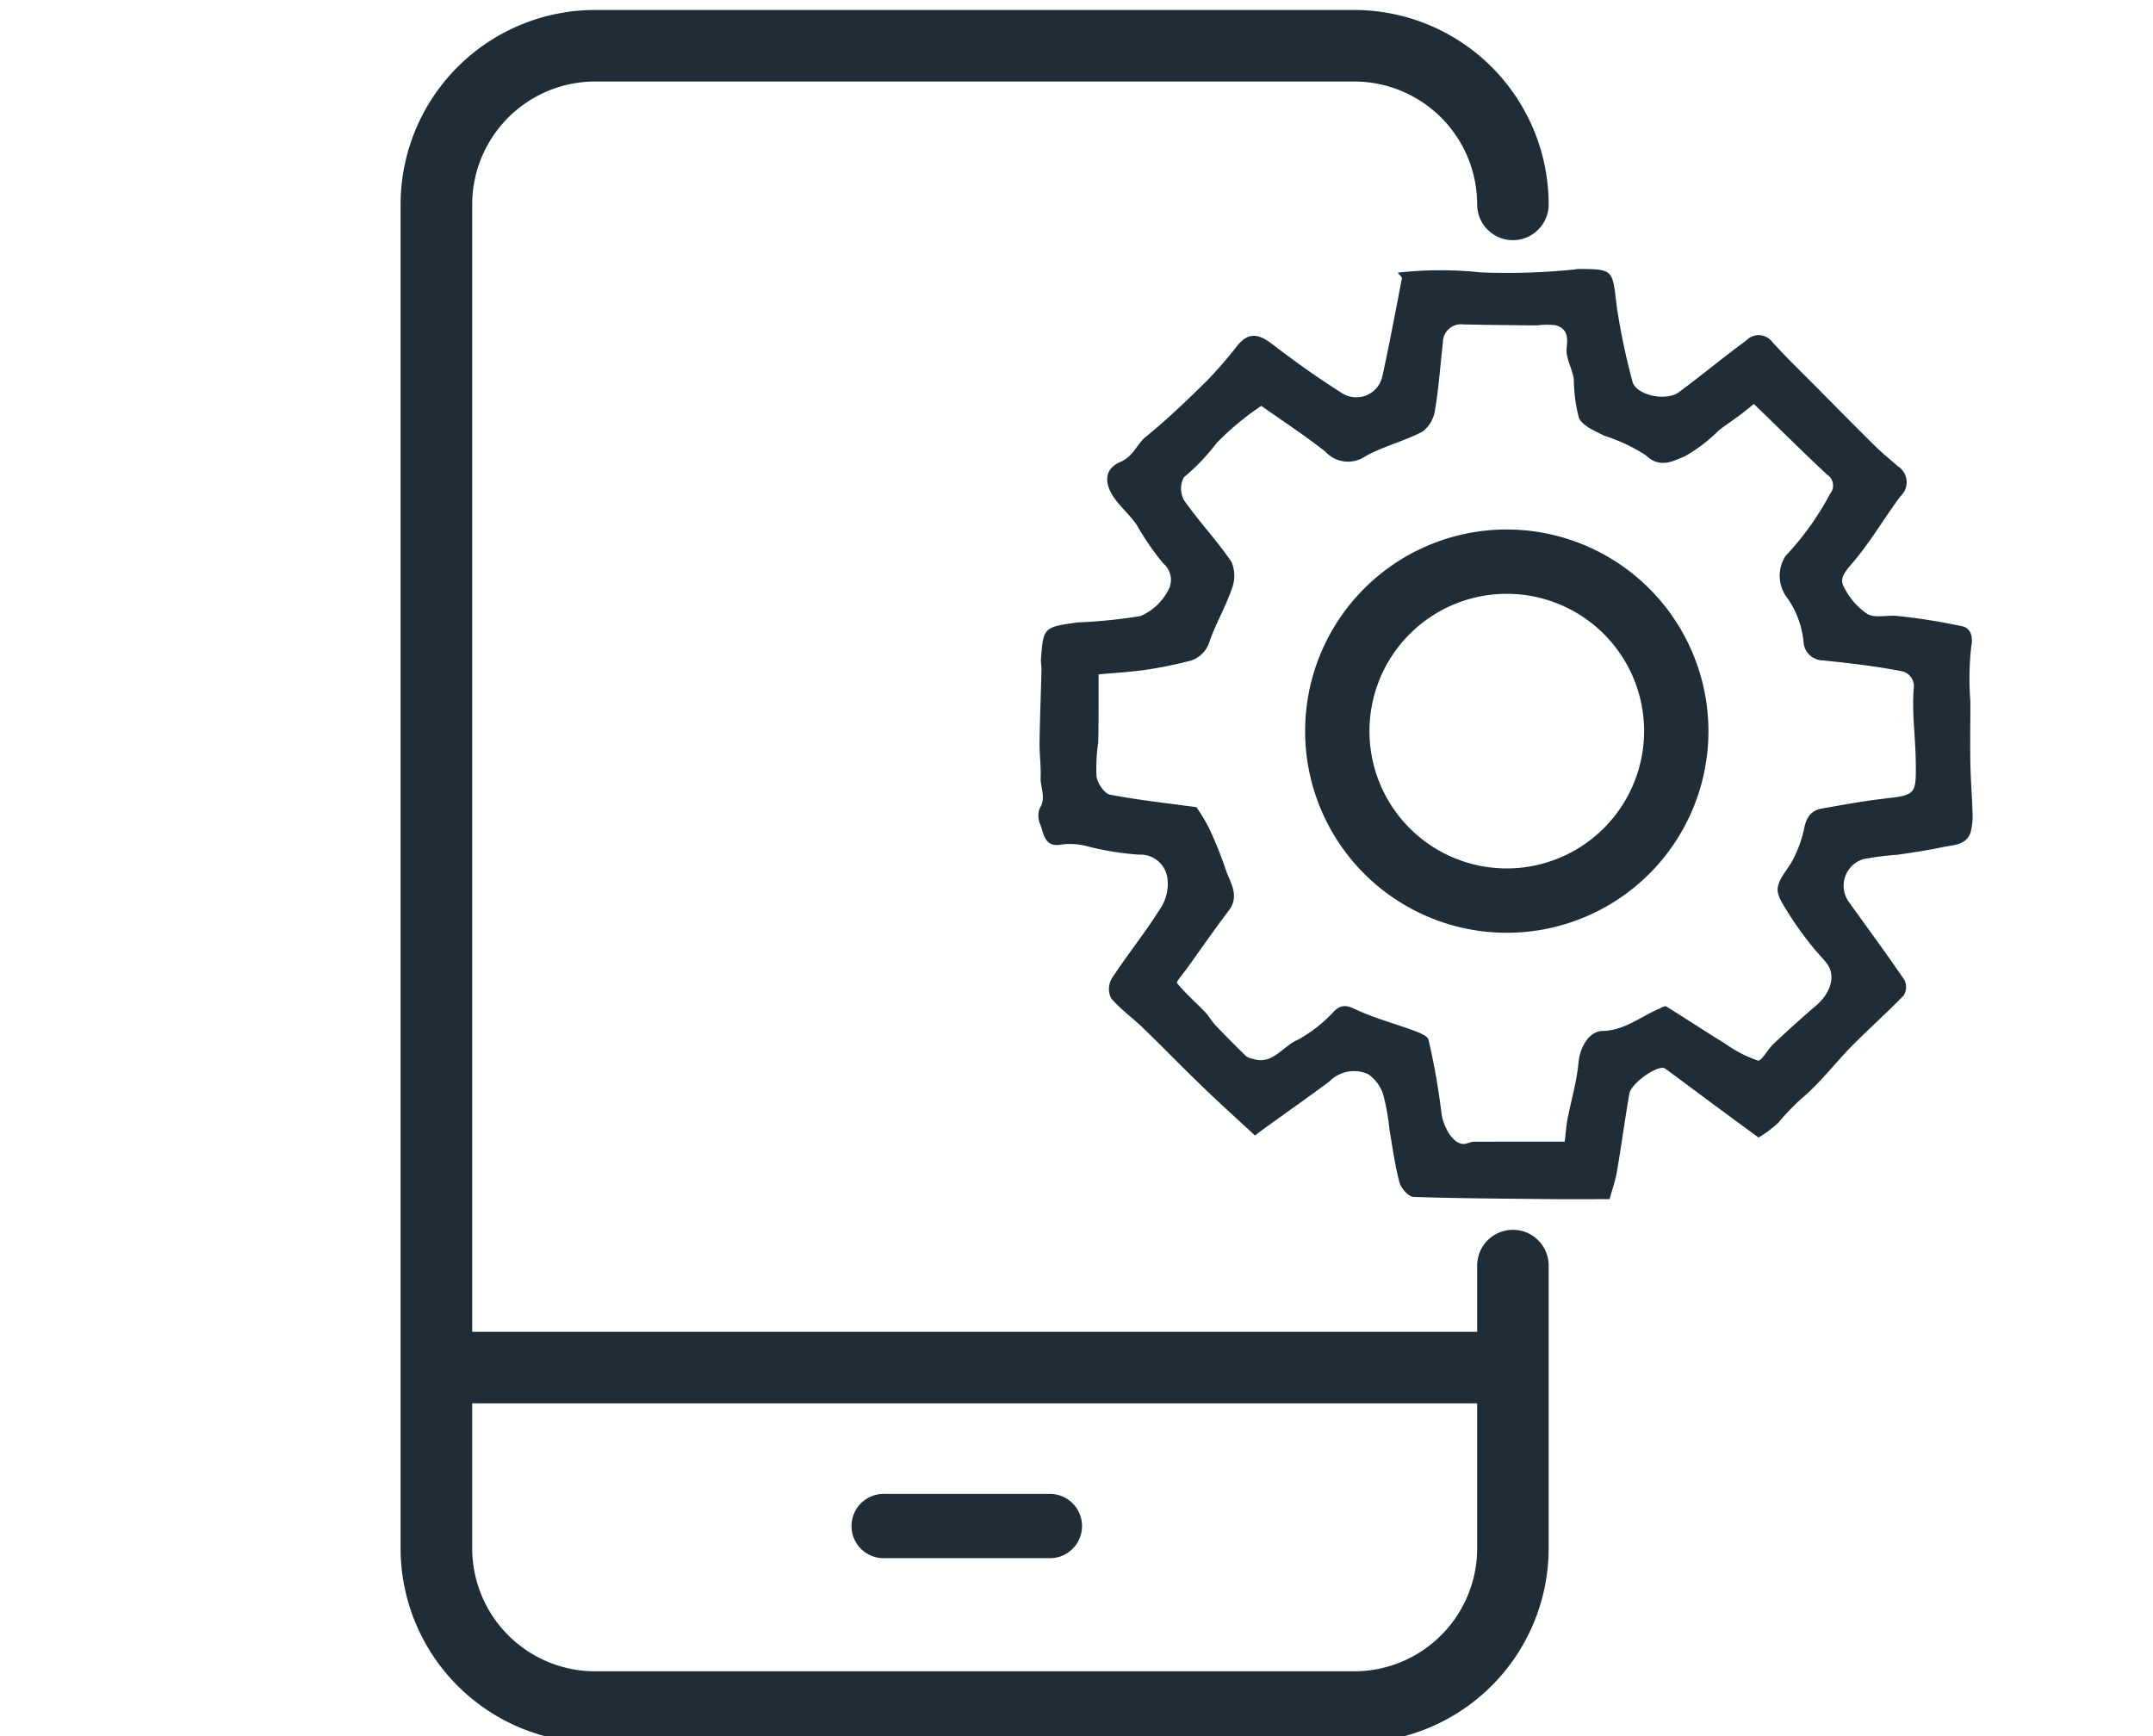 <svg xmlns="http://www.w3.org/2000/svg" xmlns:xlink="http://www.w3.org/1999/xlink" width="124" height="100" viewBox="0 0 124 100">
  <defs>
    <clipPath id="clip-path">
      <rect id="長方形_198" data-name="長方形 198" width="124" height="100" transform="translate(629 611)" fill="none"/>
    </clipPath>
  </defs>
  <g id="マスクグループ_2" data-name="マスクグループ 2" transform="translate(-629 -611)" clip-path="url(#clip-path)">
    <g id="グループ_1319" data-name="グループ 1319" transform="translate(-1727.729 -877.716)">
      <path id="パス_20" data-name="パス 20" d="M2560.026,1571.805c-.024-.886-.1-1.771-.117-2.658-.021-1.2,0-2.409,0-3.613a16.375,16.375,0,0,1,.048-3.125c.128-.648-.066-1.088-.479-1.187a34.887,34.887,0,0,0-3.732-.6c-.595-.077-1.317.146-1.775-.121a4,4,0,0,1-1.363-1.59c-.252-.477.111-.877.5-1.332,1.026-1.194,1.826-2.58,2.768-3.85a1.092,1.092,0,0,0-.144-1.734c-.471-.411-.955-.81-1.4-1.249-1.151-1.138-2.285-2.293-3.423-3.444-.81-.819-1.647-1.615-2.413-2.474a.987.987,0,0,0-1.5-.074c-1.307.964-2.563,2-3.865,2.968-.763.569-2.5.168-2.686-.613a38.5,38.5,0,0,1-.906-4.34c-.249-2.113-.174-2.123-2.193-2.138-.094,0-.188.03-.283.034a37.342,37.342,0,0,1-5.364.163,22.081,22.081,0,0,0-4.771.016c.1.137.255.249.24.328-.359,1.873-.711,3.748-1.119,5.611a1.536,1.536,0,0,1-2.3,1.02c-1.391-.877-2.737-1.834-4.04-2.837-.833-.641-1.4-.676-2.018.081a24.825,24.825,0,0,1-1.742,2.015c-1.137,1.116-2.287,2.229-3.523,3.23-.539.436-.7,1.124-1.479,1.459-1,.43-.946,1.358-.172,2.3.359.435.77.832,1.1,1.289a15.727,15.727,0,0,0,1.538,2.242,1.233,1.233,0,0,1,.3,1.551,3.256,3.256,0,0,1-1.6,1.493,30.972,30.972,0,0,1-3.648.367c-1.947.272-1.944.308-2.084,2.09-.016.2.036.411.031.615-.035,1.4-.092,2.8-.112,4.2-.01.673.087,1.35.061,2.022-.023.589.342,1.173-.057,1.786a1.221,1.221,0,0,0,.039.929c.213.559.245,1.34,1.233,1.147a3.878,3.878,0,0,1,1.322.064,16.7,16.7,0,0,0,3.12.521,1.568,1.568,0,0,1,1.643,1.34,2.554,2.554,0,0,1-.437,1.809c-.861,1.367-1.882,2.634-2.767,3.987a1.221,1.221,0,0,0-.043,1.126c.543.644,1.252,1.143,1.862,1.735,1.158,1.122,2.281,2.282,3.442,3.4,1,.961,2.027,1.889,2.988,2.78.166-.125.4-.309.649-.485,1.214-.876,2.44-1.736,3.64-2.63a1.98,1.98,0,0,1,2.223-.422,2.263,2.263,0,0,1,.88,1.2,12.714,12.714,0,0,1,.35,1.975c.178,1.025.313,2.062.58,3.064.09.337.517.823.8.833,2.68.094,5.364.1,8.047.13,1.107.011,2.213,0,3.254,0,.158-.577.337-1.072.424-1.584.255-1.491.455-2.993.714-4.483.111-.638,1.7-1.719,2.062-1.453.884.643,1.755,1.3,2.633,1.952.99.732,1.983,1.46,2.745,2.021a6.77,6.77,0,0,0,1.15-.863,13.186,13.186,0,0,1,1.525-1.556c.98-.861,1.782-1.92,2.7-2.854.977-.991,2.023-1.912,2.987-2.915a.932.932,0,0,0,.043-.887c-1.027-1.508-2.114-2.976-3.176-4.461a1.6,1.6,0,0,1,.807-2.5,16.07,16.07,0,0,1,1.952-.25c.871-.129,1.744-.256,2.6-.439.624-.133,1.4-.1,1.638-.89A3.9,3.9,0,0,0,2560.026,1571.805Zm-5.167-.654c-1.175.138-2.342.356-3.508.562-.638.113-.9.533-1.02,1.172a7.063,7.063,0,0,1-.618,1.721c-.275.578-.824,1.089-.9,1.677-.063.463.359,1.026.643,1.5a19.064,19.064,0,0,0,1.191,1.676c.292.383.625.735.938,1.1.592.693.344,1.722-.562,2.5-.831.713-1.644,1.449-2.443,2.2-.337.315-.71,1.023-.912.969a7.421,7.421,0,0,1-1.873-.967c-1.144-.705-2.264-1.447-3.407-2.152-.077-.047-.266.076-.4.132-1.079.458-2.007,1.262-3.278,1.283-.777.013-1.292.975-1.367,1.794-.1,1.106-.425,2.191-.637,3.289-.072.37-.095.749-.16,1.291-1.708,0-3.465,0-5.222.006-.217,0-.439.146-.649.127-.631-.059-1.149-1.064-1.232-1.813a39.591,39.591,0,0,0-.742-4.188c-.047-.214-.482-.389-.77-.5-1.138-.423-2.326-.735-3.421-1.247-.512-.24-.8-.3-1.223.078a8.213,8.213,0,0,1-2.12,1.674c-.869.355-1.44,1.482-2.606,1.087a.969.969,0,0,1-.366-.147c-.6-.587-1.195-1.18-1.772-1.789-.222-.234-.375-.534-.6-.766-.535-.554-1.122-1.062-1.606-1.655-.061-.075.362-.551.567-.837.8-1.113,1.577-2.24,2.406-3.331.672-.884.066-1.642-.186-2.42a22.873,22.873,0,0,0-.952-2.358,11.52,11.52,0,0,0-.716-1.187c-1.6-.218-3.3-.4-4.977-.721-.326-.062-.715-.646-.778-1.037a10.131,10.131,0,0,1,.092-1.931c.027-.7.023-1.4.027-2.1,0-.617,0-1.234,0-1.86.932-.086,1.814-.135,2.686-.258a24.14,24.14,0,0,0,2.418-.482,1.656,1.656,0,0,0,1.281-1.142c.359-1.037.929-2,1.284-3.04a2.039,2.039,0,0,0-.015-1.554c-.838-1.238-1.882-2.336-2.74-3.562a1.39,1.39,0,0,1,0-1.318,11.842,11.842,0,0,0,1.893-1.983,16.468,16.468,0,0,1,2.563-2.128c1.148.812,2.46,1.672,3.69,2.636a1.761,1.761,0,0,0,2.273.289c1.047-.6,2.271-.882,3.34-1.45a1.919,1.919,0,0,0,.708-1.273c.215-1.276.3-2.574.45-3.862a1.04,1.04,0,0,1,1.181-1.03c1.414.029,2.828.044,4.242.057a4.091,4.091,0,0,1,1.077-.009c.632.19.712.633.627,1.3-.072.565.311,1.175.41,1.779a9.424,9.424,0,0,0,.292,2.251c.208.466.912.752,1.443,1.024a10.125,10.125,0,0,1,2.411,1.133c.839.8,1.6.315,2.244.064a8.969,8.969,0,0,0,1.952-1.489c.387-.3.8-.57,1.191-.863.281-.21.551-.435.841-.665,1.406,1.363,2.792,2.739,4.218,4.073a.742.742,0,0,1,.169,1.1,16.408,16.408,0,0,1-2.56,3.577,2.091,2.091,0,0,0-.008,2.281,5.256,5.256,0,0,1,1.034,2.631,1.144,1.144,0,0,0,1.15,1.112c1.486.152,2.975.322,4.438.607a.883.883,0,0,1,.762,1.028c-.109,1.378.1,2.779.119,4.171C2556.792,1570.952,2556.767,1570.927,2554.86,1571.151Z" transform="translate(-89.698 -36.423)" fill="#1e2d37"/>
      <path id="パス_21" data-name="パス 21" d="M2443.864,1559.554a2.059,2.059,0,0,0-2.059,2.059v3.819h-57.88v-64.941a7.088,7.088,0,0,1,7.08-7.08h43.721a7.087,7.087,0,0,1,7.079,7.08,2.058,2.058,0,1,0,4.117,0,11.209,11.209,0,0,0-11.2-11.2h-43.721a11.209,11.209,0,0,0-11.2,11.2V1577.9a11.209,11.209,0,0,0,11.2,11.2h43.721a11.209,11.209,0,0,0,11.2-11.2v-16.292A2.058,2.058,0,0,0,2443.864,1559.554Zm-9.138,25.43h-43.721a7.088,7.088,0,0,1-7.08-7.079v-8.356h57.88v8.356A7.087,7.087,0,0,1,2434.726,1584.984Z" fill="#1e2d37"/>
      <path id="パス_22" data-name="パス 22" d="M2480.731,1783.571h-9.4a1.852,1.852,0,1,0,0,3.7h9.4a1.852,1.852,0,1,0,0-3.7Z" transform="translate(-63.622 -208.805)" fill="#1e2d37"/>
      <path id="パス_23" data-name="パス 23" d="M2570.76,1592.31a11.614,11.614,0,1,0,11.614,11.614A11.627,11.627,0,0,0,2570.76,1592.31Zm0,19.523a7.909,7.909,0,1,1,7.909-7.909A7.918,7.918,0,0,1,2570.76,1611.833Z" transform="translate(-127.249 -73.095)" fill="#1e2d37"/>
    </g>
  </g>
</svg>
